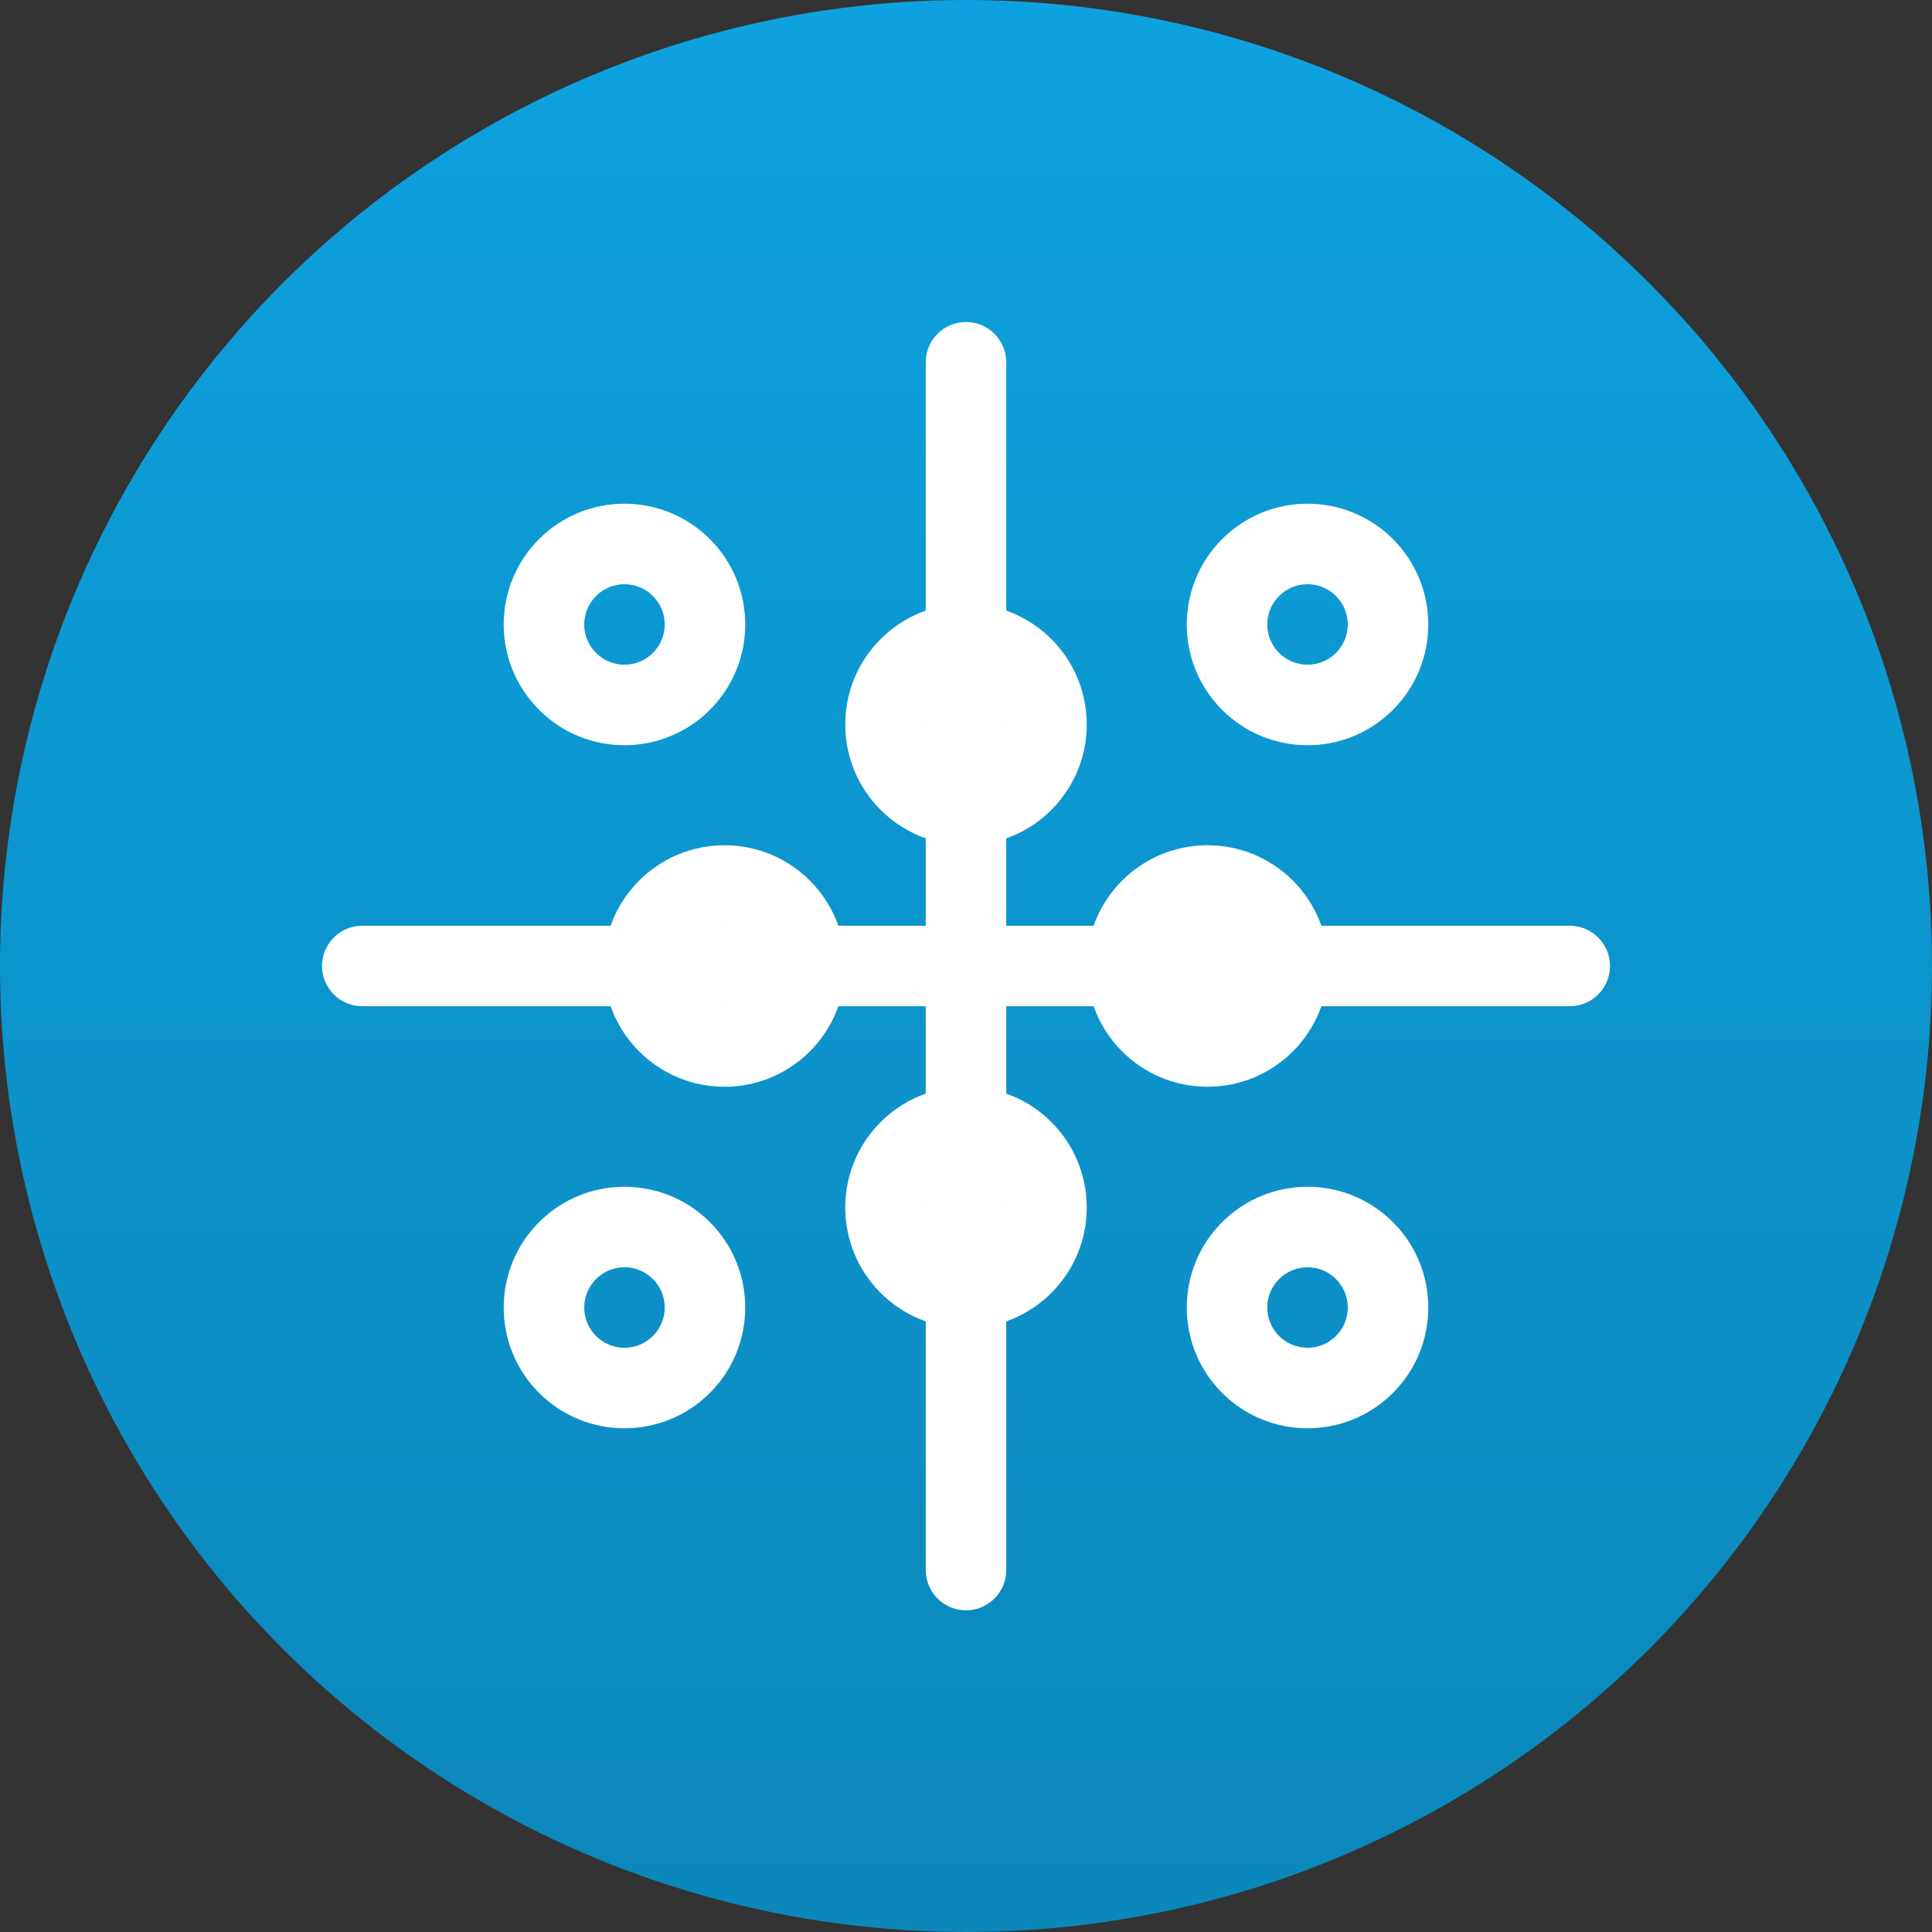 <?xml version="1.0" encoding="UTF-8"?>
<svg width="42px" height="42px" viewBox="0 0 42 42" version="1.1" xmlns="http://www.w3.org/2000/svg" xmlns:xlink="http://www.w3.org/1999/xlink">
    <rect x="0" y="0" width="42" height="42" fill="#333333" stroke="none"/>
    <!-- Generator: Sketch 48.2 (47327) - http://www.bohemiancoding.com/sketch -->
    <title>icon-qam</title>
    <desc>Created with Sketch.</desc>
    <defs>
        <linearGradient x1="53.008%" y1="0%" x2="53.008%" y2="100%" id="linearGradient-1">
            <stop stop-color="#0DA2DF" offset="0%"></stop>
            <stop stop-color="#0B87BA" offset="100%"></stop>
        </linearGradient>
    </defs>
    <g id="5xHD_v4.1" stroke="none" stroke-width="1" fill="none" fill-rule="evenodd" transform="translate(-120, -474)">
        <g id="HERO" transform="translate(0, 57)">
            <g id="Group" transform="translate(119, 168)">
                <g id="Group-36" transform="translate(1, 189)">
                    <g id="Group-27" transform="translate(0, 60)">
                        <g id="icon-qam">
                            <g>
                                <circle id="Oval-2" fill="url(#linearGradient-1)" cx="21" cy="21" r="21"></circle>
                                <g id="Group-23" transform="translate(7, 7)" fill="#FFFFFF" fill-rule="nonzero">
                                    <path d="M14.875,13.125 L27.125,13.125 C27.608,13.125 28,13.517 28,14 C28,14.483 27.608,14.875 27.125,14.875 L14.875,14.875 L14.875,27.132 C14.875,27.615 14.483,28.007 14,28.007 C13.517,28.007 13.125,27.615 13.125,27.132 L13.125,14.875 L0.875,14.875 C0.392,14.875 0,14.483 0,14 C0,13.517 0.392,13.125 0.875,13.125 L13.125,13.125 L13.125,0.875 C13.125,0.392 13.517,0 14,0 C14.483,0 14.875,0.392 14.875,0.875 L14.875,13.125 Z" id="Combined-Shape"></path>
                                    <path d="M14,9.625 C14.483,9.625 14.875,9.233 14.875,8.75 C14.875,8.267 14.483,7.875 14,7.875 C13.517,7.875 13.125,8.267 13.125,8.75 C13.125,9.233 13.517,9.625 14,9.625 Z M14,11.375 C12.55,11.375 11.375,10.2 11.375,8.75 C11.375,7.3 12.55,6.125 14,6.125 C15.45,6.125 16.625,7.3 16.625,8.75 C16.625,10.2 15.45,11.375 14,11.375 Z M22.043,7.194 C22.385,6.852 22.385,6.298 22.043,5.957 C21.702,5.615 21.148,5.615 20.806,5.957 C20.464,6.298 20.464,6.852 20.806,7.194 C21.148,7.536 21.702,7.536 22.043,7.194 Z M19.568,4.719 C20.594,3.694 22.256,3.694 23.281,4.719 C24.306,5.744 24.306,7.406 23.281,8.432 C22.256,9.457 20.594,9.457 19.568,8.432 C18.543,7.406 18.543,5.744 19.568,4.719 Z M18.375,14 C18.375,14.483 18.767,14.875 19.25,14.875 C19.733,14.875 20.125,14.483 20.125,14 C20.125,13.517 19.733,13.125 19.25,13.125 C18.767,13.125 18.375,13.517 18.375,14 Z M16.625,14 C16.625,12.55 17.8,11.375 19.25,11.375 C20.7,11.375 21.875,12.55 21.875,14 C21.875,15.45 20.7,16.625 19.25,16.625 C17.8,16.625 16.625,15.45 16.625,14 Z M20.806,20.806 C20.464,21.148 20.464,21.702 20.806,22.043 C21.148,22.385 21.702,22.385 22.043,22.043 C22.385,21.702 22.385,21.148 22.043,20.806 C21.702,20.464 21.148,20.464 20.806,20.806 Z M19.568,19.568 C20.594,18.543 22.256,18.543 23.281,19.568 C24.306,20.594 24.306,22.256 23.281,23.281 C22.256,24.306 20.594,24.306 19.568,23.281 C18.543,22.256 18.543,20.594 19.568,19.568 Z M14,18.375 C13.517,18.375 13.125,18.767 13.125,19.25 C13.125,19.733 13.517,20.125 14,20.125 C14.483,20.125 14.875,19.733 14.875,19.25 C14.875,18.767 14.483,18.375 14,18.375 Z M14,16.625 C15.45,16.625 16.625,17.8 16.625,19.25 C16.625,20.7 15.45,21.875 14,21.875 C12.55,21.875 11.375,20.7 11.375,19.25 C11.375,17.8 12.55,16.625 14,16.625 Z M5.957,20.806 C5.615,21.148 5.615,21.702 5.957,22.043 C6.298,22.385 6.852,22.385 7.194,22.043 C7.536,21.702 7.536,21.148 7.194,20.806 C6.852,20.464 6.298,20.464 5.957,20.806 Z M8.432,23.281 C7.406,24.306 5.744,24.306 4.719,23.281 C3.694,22.256 3.694,20.594 4.719,19.568 C5.744,18.543 7.406,18.543 8.432,19.568 C9.457,20.594 9.457,22.256 8.432,23.281 Z M9.625,14 C9.625,13.517 9.233,13.125 8.75,13.125 C8.267,13.125 7.875,13.517 7.875,14 C7.875,14.483 8.267,14.875 8.75,14.875 C9.233,14.875 9.625,14.483 9.625,14 Z M11.375,14 C11.375,15.45 10.2,16.625 8.75,16.625 C7.3,16.625 6.125,15.45 6.125,14 C6.125,12.55 7.3,11.375 8.75,11.375 C10.2,11.375 11.375,12.55 11.375,14 Z M7.194,5.957 C6.852,5.615 6.298,5.615 5.957,5.957 C5.615,6.298 5.615,6.852 5.957,7.194 C6.298,7.536 6.852,7.536 7.194,7.194 C7.536,6.852 7.536,6.298 7.194,5.957 Z M4.719,8.432 C3.694,7.406 3.694,5.744 4.719,4.719 C5.744,3.694 7.406,3.694 8.432,4.719 C9.457,5.744 9.457,7.406 8.432,8.432 C7.406,9.457 5.744,9.457 4.719,8.432 Z" id="Oval"></path>
                                </g>
                            </g>
                        </g>
                    </g>
                </g>
            </g>
        </g>
    </g>
</svg>